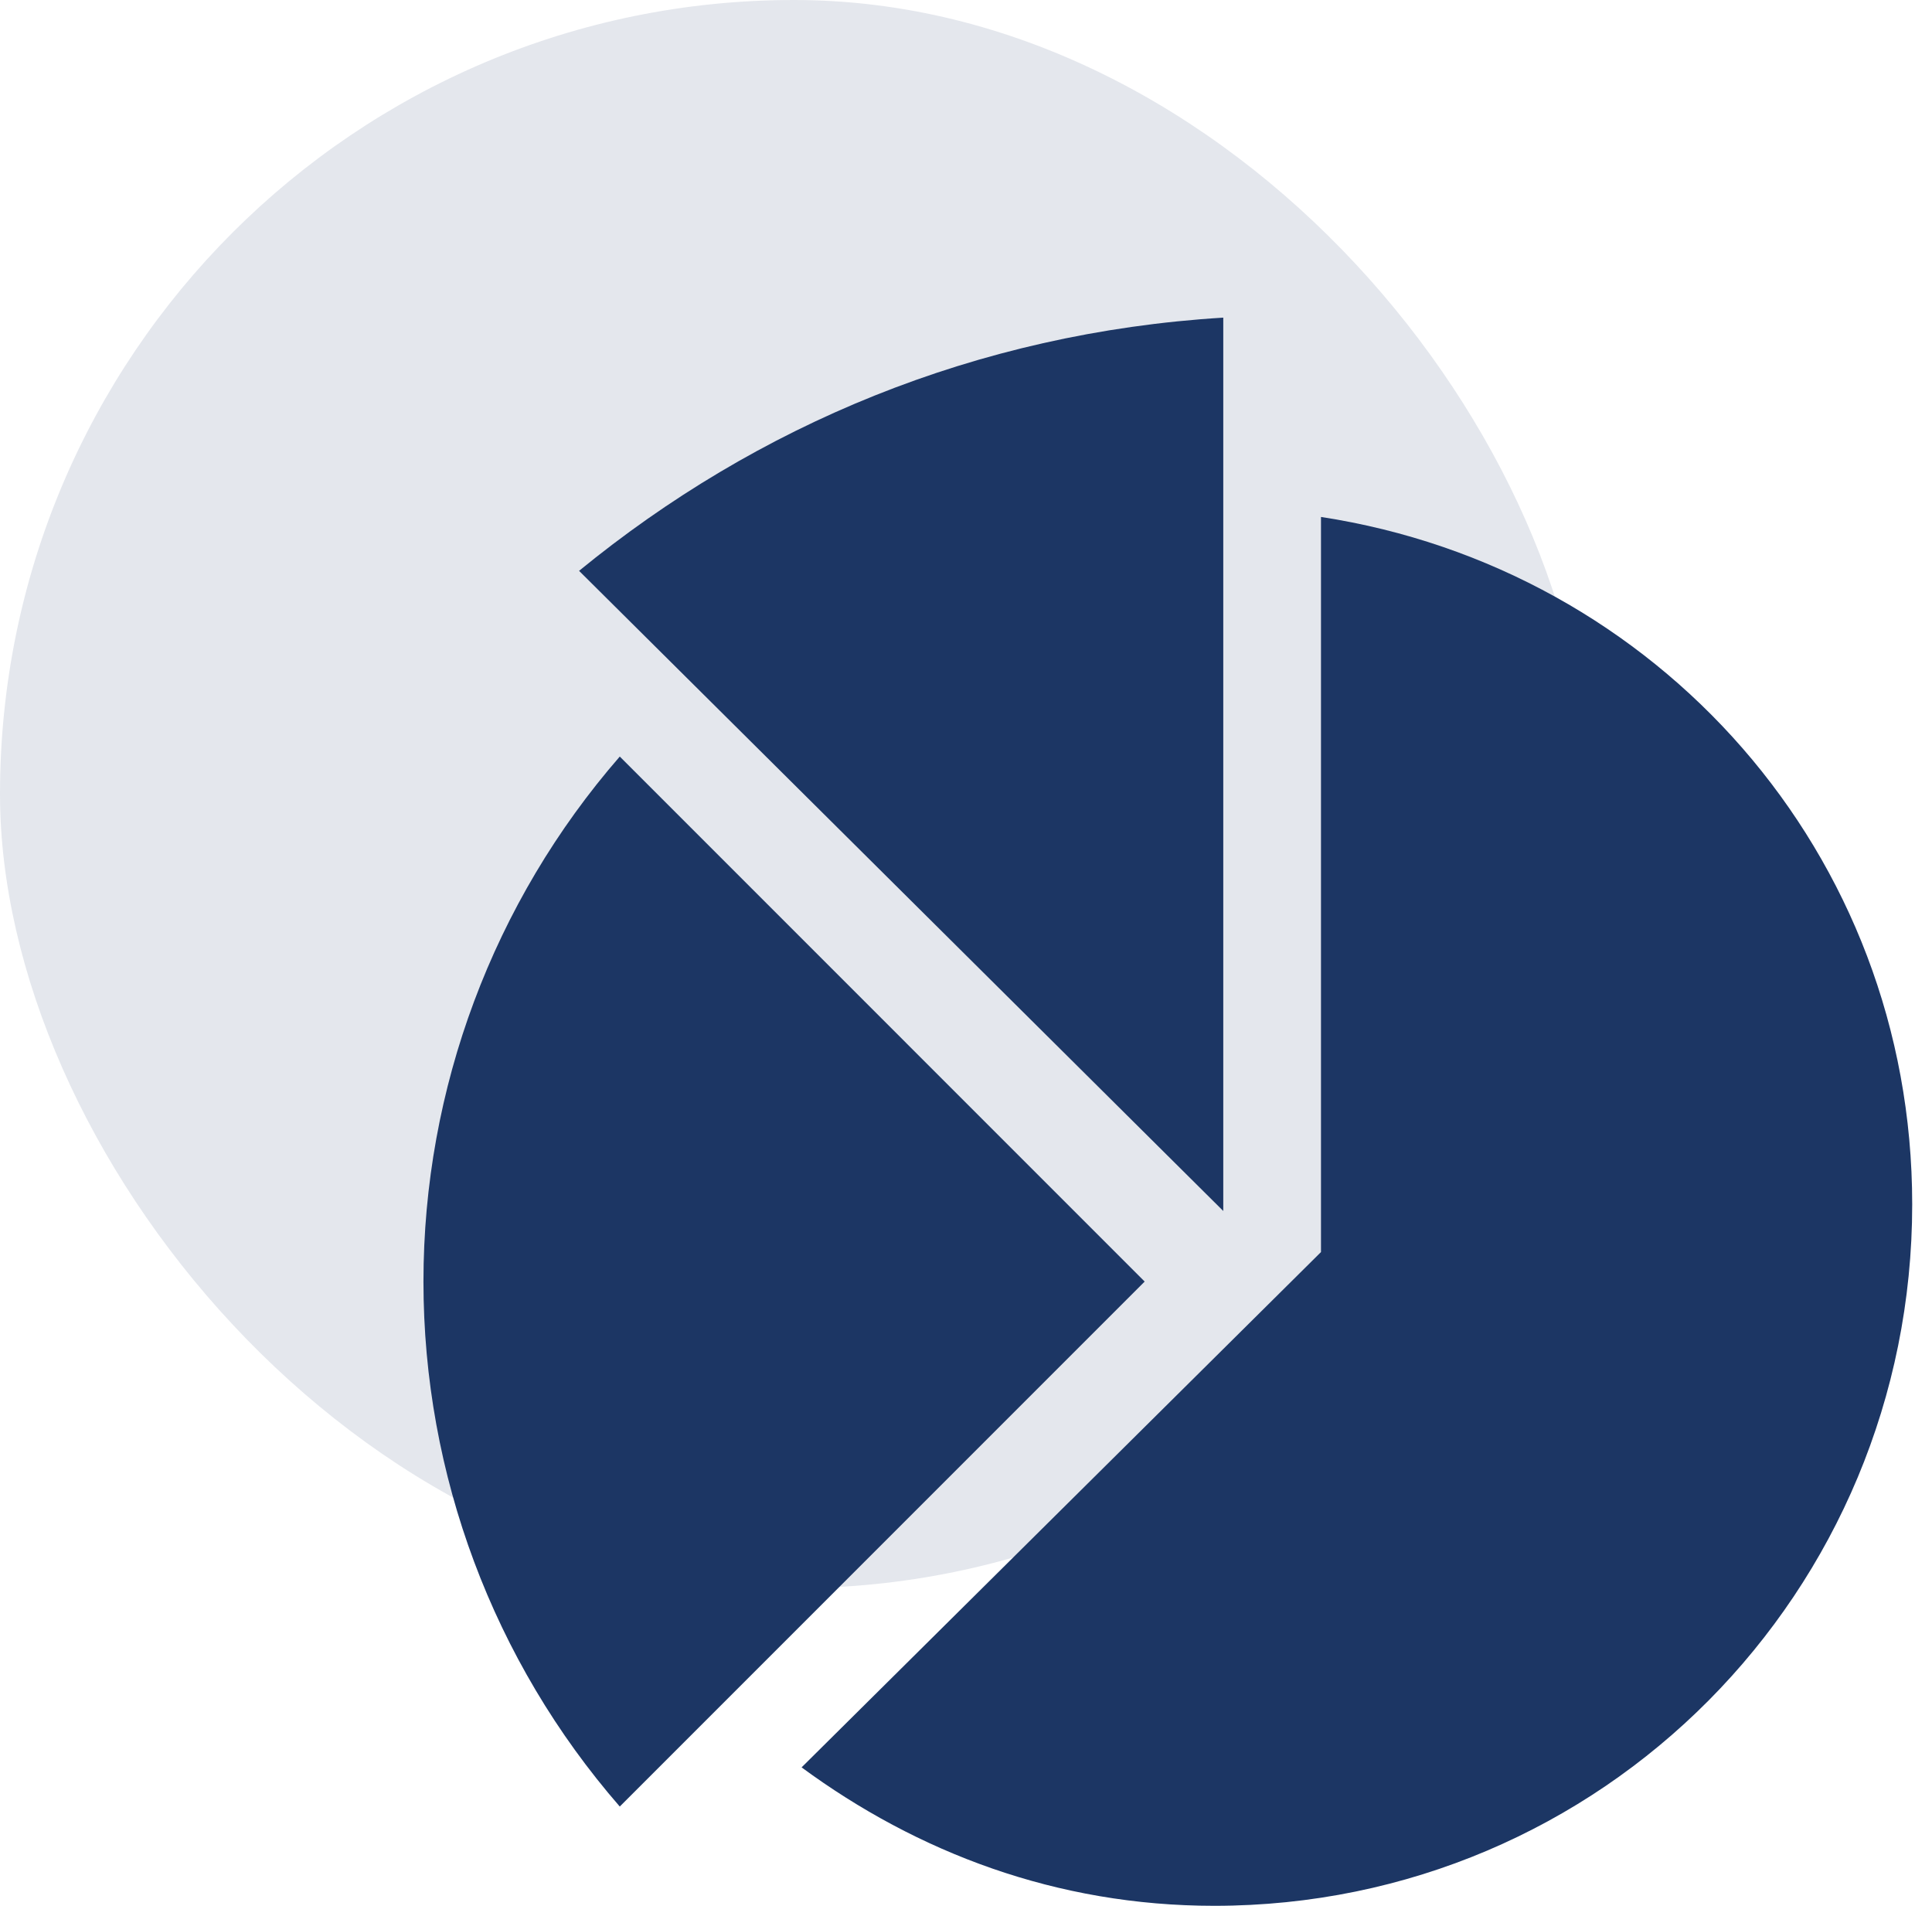<svg width="73" height="72" viewBox="0 0 73 72" fill="none" xmlns="http://www.w3.org/2000/svg">
<rect opacity="0.12" width="60" height="60" rx="30" fill="#1C3664"/>
<g clip-path="url(#clip0_38_3985)">
<path d="M43.251 48.416L23.418 28.582C18.634 34.083 16 41.127 16 48.416C16 55.706 18.634 62.749 23.418 68.25L43.251 48.416ZM46.221 45.75V12C36.865 12.572 28.574 16.087 21.88 21.566L46.221 45.75Z" fill="#1C3664"/>
<path d="M49.913 19.53V47.302L30.288 66.77C34.653 69.978 39.912 72 45.882 72C60.541 72 72.252 60.135 72.252 45.5C72.252 32.229 62.605 21.478 49.913 19.53Z" fill="#1C3664"/>
</g>
<defs>
<clipPath id="clip0_38_3985">
<rect width="56.252" height="60" fill="white" transform="translate(16 12)"/>
</clipPath>
</defs>
</svg>
